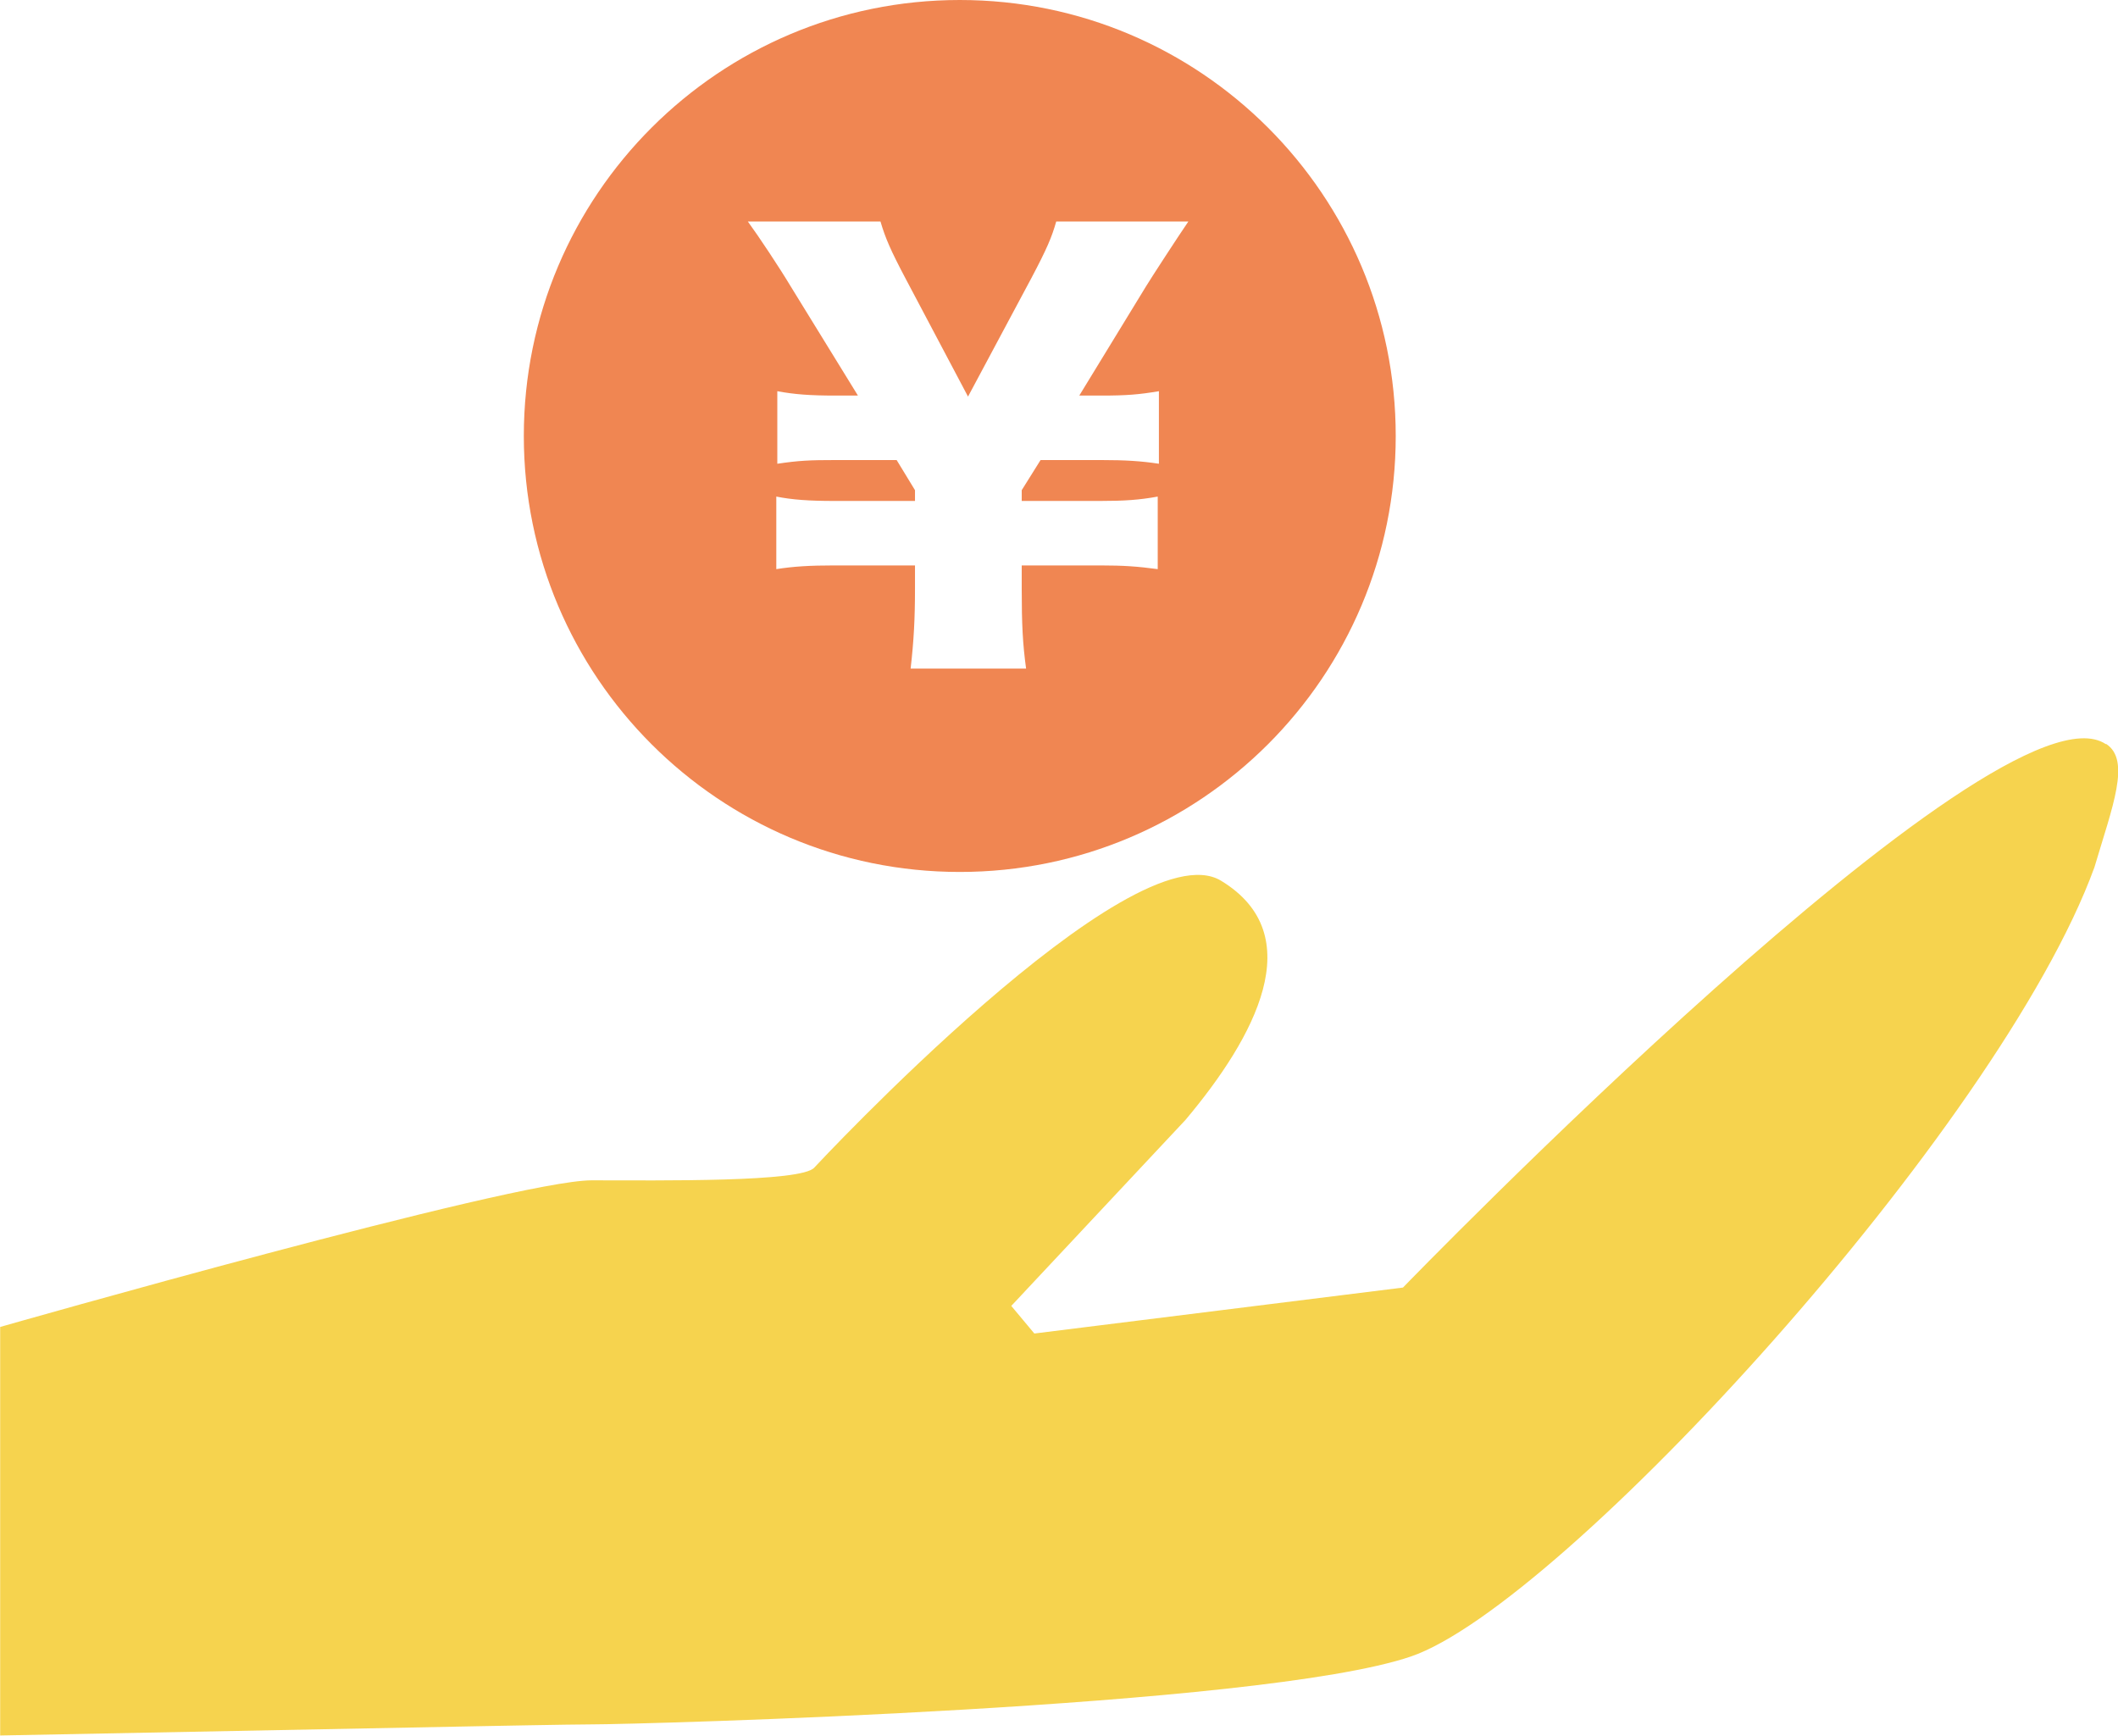 <?xml version="1.0" encoding="UTF-8"?><svg id="_レイヤー_2" xmlns="http://www.w3.org/2000/svg" viewBox="0 0 125.83 103.12"><defs><style>.cls-1{fill:#f08652;}.cls-2{fill:#f6d34e;}</style></defs><g id="objwct"><path class="cls-1" d="M57.02,0c-14.3,0-25.9,11.6-25.9,25.9s11.6,25.9,25.9,25.9,25.9-11.6,25.9-25.9S71.33,0,57.02,0ZM65.43,23.5c1.5,0,2.23-.06,3.42-.26v4.31c-1.05-.16-1.98-.22-3.42-.22h-3.61l-1.12,1.79v.64h4.66c1.44,0,2.33-.06,3.42-.26v4.31c-1.21-.16-2.01-.22-3.42-.22h-4.66v1.37c0,2.14.06,3.29.26,4.76h-6.86c.19-1.66.26-2.97.26-4.76v-1.37h-4.79c-1.47,0-2.43.06-3.45.22v-4.31c.96.19,1.95.26,3.45.26h4.79v-.64l-1.09-1.79h-3.64c-1.53,0-2.17.03-3.45.22v-4.31c1.02.19,1.95.26,3.45.26h1.34l-3.99-6.48c-.67-1.12-1.92-3-2.55-3.86h7.88c.29.99.61,1.72,1.47,3.35l3.73,7.05,3.77-7.05c.93-1.76,1.21-2.43,1.47-3.35h7.85c-.57.83-2.23,3.38-2.52,3.86l-3.96,6.48h1.31Z"/><path class="cls-2" d="M125.11,44.21c-6.34-4.29-41.76,32.28-41.76,32.28l-21.9,2.73-1.37-1.64,10.35-11.05c4.13-4.91,7.42-10.99,2.11-14.21-5.31-3.21-24.16,17.04-24.16,17.04-.74.88-9.13.76-13.24.76-4.62,0-35.13,8.71-35.13,8.71v24.27l28.36-.55s5.67-.11,6.77-.11c2.89,0,39.73-.99,48.67-4.03,8.94-3.03,35-31.45,40.62-46.89,1.07-3.61,2.18-6.36.69-7.33Z"/></g></svg>